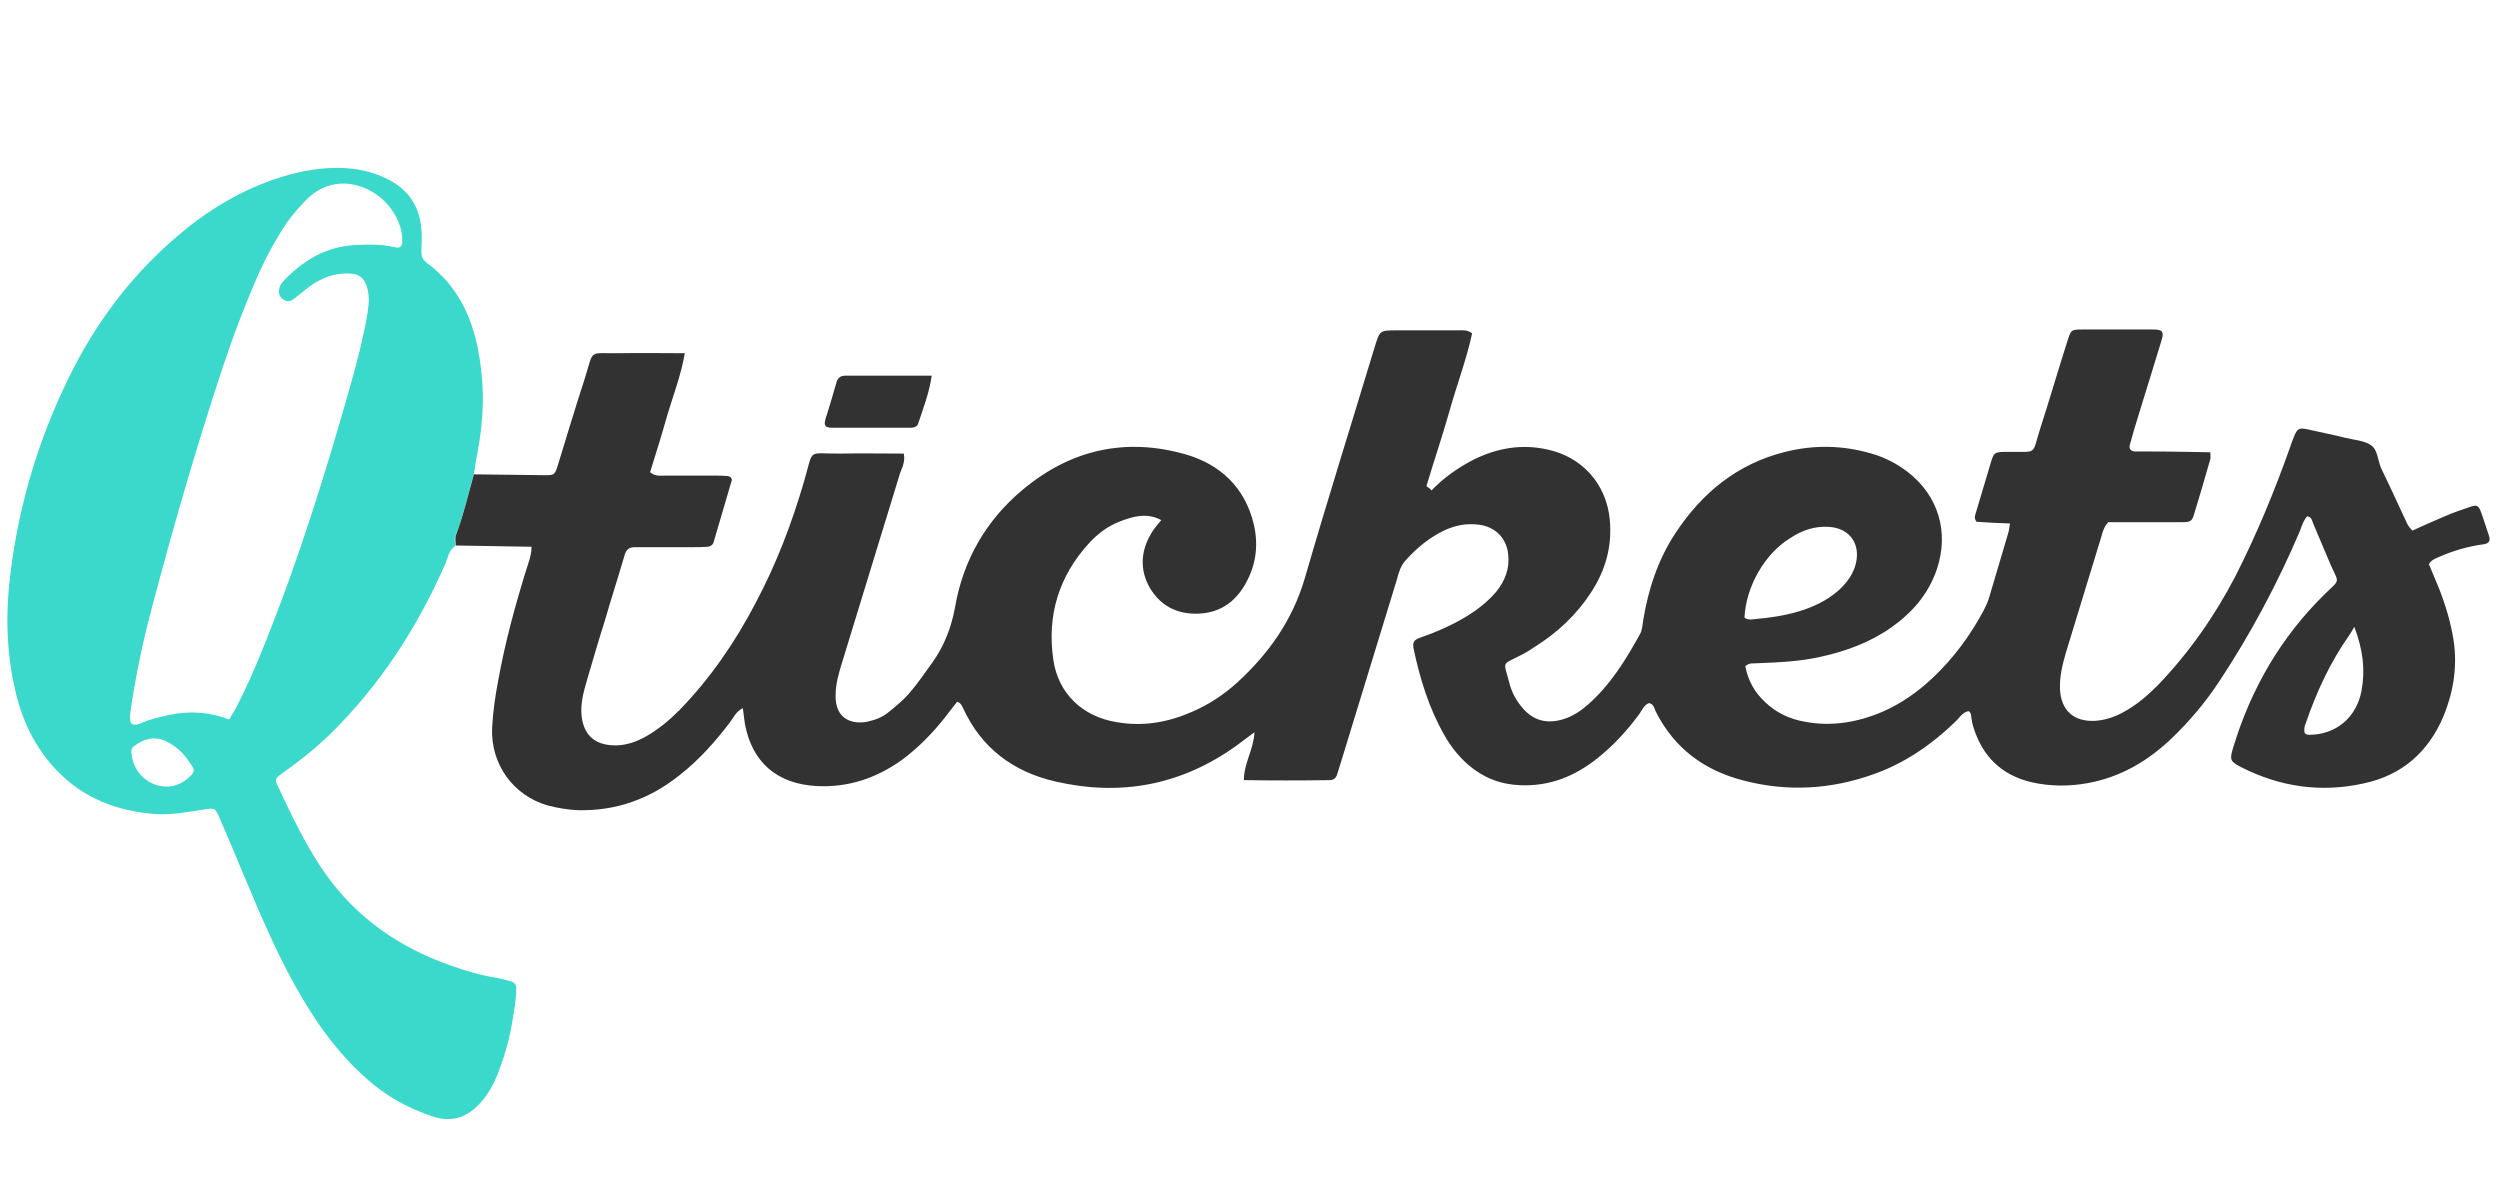 <?xml version="1.0" encoding="UTF-8"?> <svg xmlns="http://www.w3.org/2000/svg" xmlns:xlink="http://www.w3.org/1999/xlink" version="1.1" id="Слой_1" x="0px" y="0px" viewBox="0 0 590.3 278" style="enable-background:new 0 0 590.3 278;" xml:space="preserve"> <style type="text/css"> .st0{fill:#3BD9CC;} .st1{fill:#333232;} </style> <g> <path id="_x3C_Path_x3E_" class="st0" d="M111.9,112c-1.5,4.9-2.5,9.9-4.4,14.6c-0.3,0.7,0,1.6,0,2.3c-1.5,1-1.7,2.6-2.3,4.1 c-6.6,15.1-15.4,28.7-27.2,40.3c-3.6,3.5-7.4,6.5-11.5,9.4c-1.5,1-1.6,1.5-1,2.7c3.4,7.2,6.8,14.5,11.4,21 c7.4,10.4,17.4,17.3,29.3,21.5c3.6,1.3,7.3,2.4,11.1,3c1.1,0.2,2.2,0.5,3.3,0.8c0.9,0.2,1.3,0.9,1.3,1.7c0,2.6-0.5,5.1-0.9,7.6 c-0.6,4-1.7,7.8-3.1,11.6c-1,2.7-2.3,5.3-4.2,7.5c-3.1,3.6-6.8,5.1-11.6,3.5c-5.7-1.9-10.8-4.7-15.3-8.7 c-6.2-5.4-11.1-11.9-15.3-19c-5.6-9.4-9.8-19.4-14-29.4c-1.9-4.6-3.8-9.1-5.8-13.7c-0.9-2-0.9-2-3.3-1.7c-3.9,0.6-7.9,1.4-11.9,1.1 c-8.9-0.7-16.8-3.7-23.1-10.3c-5.1-5.3-8.2-11.8-9.8-18.9c-2.1-9-2.3-18-1.2-27.1c2.1-17.5,7.2-34,15.3-49.6 C23.6,75,31.3,65,40.9,56.6c7.5-6.6,15.9-11.8,25.5-14.8c4.9-1.5,9.9-2.4,15.1-2.1c3.7,0.2,7.3,1.1,10.6,2.9 c4.6,2.5,7,6.4,7.4,11.6c0.2,1.7,0,3.5,0,5.3c0,1,0.3,1.8,1.2,2.5c9.6,7.1,12.4,17.4,13.2,28.6c0.4,6.1-0.3,12.1-1.5,18.1 C112.2,109.8,112.1,110.9,111.9,112z M54.1,169.9c0.6-1,1-1.6,1.4-2.3c2.5-4.8,4.7-9.8,6.7-14.8c8.5-21,15.2-42.7,21.3-64.5 c1.3-4.8,2.5-9.6,3.3-14.5c0.3-2.1,0.5-4.1-0.2-6.2c-0.6-1.9-1.8-2.9-3.9-3c-3.5-0.2-6.6,0.9-9.4,2.9c-1.4,1-2.7,2.2-4.1,3.2 c-0.7,0.5-1.4,0.6-2.2,0.1c-0.9-0.6-1.3-1.5-1.1-2.5c0.1-0.6,0.4-1.2,0.8-1.7c4.5-4.8,9.8-8.2,16.6-8.7c3.3-0.2,6.7-0.3,10,0.5 c1.2,0.3,1.7-0.3,1.7-1.5c0-3.2-1.3-5.9-3.2-8.3c-4.2-5.1-13.1-8.2-19.8-1.1c-1.5,1.6-3,3.3-4.3,5.1c-2.4,3.6-4.5,7.4-6.3,11.3 c-3.3,7.4-6.2,15-8.8,22.8c-6.3,19-11.8,38.1-16.9,57.4c-2.1,7.9-3.7,15.8-4.9,23.9c-0.3,2.3-0.3,4,2.9,2.6 c1.3-0.6,2.7-0.9,4.1-1.3C43.1,167.9,48.5,167.7,54.1,169.9z M38.8,185.7c2.6,0.2,4.6-0.9,6.4-2.7c0.5-0.5,0.7-1.1,0.4-1.7 c-1.6-2.7-3.5-4.9-6.4-6.3c-2.9-1.3-5.3-0.5-7.6,1.2c-0.3,0.2-0.6,0.8-0.6,1.2C31.2,181.9,34.5,185.4,38.8,185.7z"></path> <path id="_x3C_Path_x3E__1_" class="st1" d="M587.7,126.5c-0.3-0.9-0.6-1.8-0.9-2.7c-1.9-5.7-1.2-4.8-6.5-3.1 c-2,0.7-3.9,1.6-5.8,2.4c-1.6,0.7-3.2,1.4-4.9,2.2c-0.5-0.6-0.9-1-1.2-1.6c-2-4.3-4-8.7-6.1-13c-0.9-1.9-0.8-4.5-2.5-5.6 c-1.6-1.1-3.9-1.2-5.9-1.7c-3.2-0.8-6.3-1.4-9.4-2.1c-1.7-0.3-2.1,0-2.8,1.7c-0.4,0.9-0.7,1.8-1,2.7c-3.7,10.4-7.9,20.6-12.9,30.4 c-4.9,9.4-10.9,18-18.3,25.7c-2.3,2.3-4.7,4.4-7.5,6c-2.2,1.3-4.6,2.2-7.2,2.4c-5.2,0.3-8.2-2.5-8.4-7.6c-0.1-2.9,0.6-5.7,1.4-8.5 c2.8-9.2,5.6-18.3,8.4-27.5c0.3-1.1,0.6-2.2,1.6-3.3c1.2,0,2.7,0,4.1,0c4.4,0,8.9,0,13.4,0c2,0,2.3-0.3,2.8-2 c1.3-4.3,2.6-8.6,3.8-12.9c0.1-0.4,0-0.9,0-1.6c-1.6,0-3.2-0.1-4.8-0.1c-4.4-0.1-8.7-0.1-13-0.1c-0.9,0-1.5-0.7-1.2-1.6 c0.7-2.6,1.5-5.2,2.3-7.8c1.7-5.6,3.5-11.2,5.2-16.9c0.6-2,0.2-2.5-2-2.5c-5.6,0-11.2,0-16.8,0c-2.6,0-2.6,0.1-3.5,2.9 c-2.2,6.9-4.2,13.8-6.4,20.6c-2,6.3-0.5,5.3-7.4,5.4c-0.4,0-0.9,0-1.4,0c-1.9,0.1-2.1,0.3-2.7,2.1c-1.2,4.1-2.5,8.3-3.7,12.4 c-0.2,0.6-0.4,1.2,0.2,2c2.5,0.2,5.1,0.3,7.9,0.4c-0.2,1-0.2,1.6-0.4,2.2c-1.5,5.1-3,10.2-4.5,15.2c-0.3,1.1-0.8,2.1-1.3,3.1 c-3.2,6-7.2,11.4-12.1,16c-3.5,3.3-7.5,6.1-11.9,8c-5.9,2.5-12,3.5-18.3,2.3c-3.5-0.6-6.7-2.1-9.3-4.6c-2.5-2.3-4.1-5.2-4.7-8.5 c1-0.9,2-0.6,2.9-0.7c5-0.2,9.9-0.4,14.8-1.5c6-1.3,11.7-3.4,16.7-6.9s8.8-7.9,10.8-13.7c3-8.8,0.4-17.5-6.9-23.1 c-2.6-2-5.4-3.4-8.5-4.3c-6.8-2-13.6-2.1-20.4-0.4c-11.2,2.8-19.6,9.6-25.9,19.2c-4.1,6.2-6.4,13.2-7.6,20.5 c-0.2,1.1-0.2,2.3-0.7,3.2c-3.4,6.2-7.1,12.2-12.5,16.9c-1.6,1.4-3.3,2.5-5.3,3.2c-4.2,1.4-7.6,0.5-10.3-2.9 c-1.3-1.6-2.3-3.5-2.8-5.5c-1.4-5.4-1.9-4.2,2.5-6.5c1.3-0.6,2.5-1.4,3.7-2.2c5.2-3.3,9.6-7.4,13-12.6c3.5-5.3,5.1-11,4.5-17.3 c-0.8-8.5-6.6-14.9-14.9-16.6c-6-1.3-11.7-0.3-17.2,2.4c-3.7,1.9-7.1,4.3-10,7.3c-0.3-0.4-0.7-0.7-1.2-1l0,0 c1.8-6,3.8-11.9,5.5-17.9c1.7-6.1,4-12.1,5.3-18.2c-1.2-0.9-2.3-0.7-3.4-0.7c-4.8,0-9.6,0-14.4,0c-4,0-4,0-5.2,3.9 c-5.5,18.2-11.2,36.3-16.5,54.6c-2.9,9.9-8.5,17.8-15.9,24.6c-3.2,2.9-6.8,5.3-10.8,7c-5.7,2.5-11.6,3.5-17.8,2.4 c-8-1.3-13.8-6.8-14.9-14.8c-1.5-10.4,1.3-19.6,8.4-27.4c2.1-2.3,4.5-4.1,7.4-5.2c3.1-1.2,6.3-2.1,9.7-0.3 c-0.9,1.1-1.8,2.1-2.4,3.2c-2.5,4.2-2.7,8.6-0.3,12.8c2.5,4.2,6.3,6.2,11.2,6.1c4.7-0.1,8.3-2.2,10.8-6.1c3-4.7,3.8-9.8,2.5-15.2 c-2.1-8.5-7.8-13.9-16-16.3c-14.3-4.1-27.3-1.1-38.6,8.4c-8.6,7.2-14,16.6-15.9,27.7c-0.9,4.9-2.6,9.2-5.4,13.1 c-1.8,2.5-3.5,5-5.5,7.3c-1.4,1.6-3,2.9-4.6,4.2c-1.5,1.3-3.3,2-5.2,2.4c-3.5,0.7-7.6-0.5-7.5-6.2c0-2.8,0.8-5.4,1.6-8 c4.5-14.8,9.1-29.6,13.6-44.4c0.5-1.4,1.3-2.8,0.9-4.7c-5.1,0-10.1-0.1-15,0c-7.9,0.1-6.2-1.5-8.5,6.4c-2.9,10-6.6,19.7-11.5,28.9 c-4.8,9.2-10.7,17.8-18,25.3c-2.4,2.4-4.9,4.5-7.9,6.2c-2.1,1.2-4.4,2-6.8,2.1c-4.8,0.1-7.9-2-8.4-7.2c-0.1-1.2,0-2.6,0.2-3.8 c0.3-1.7,0.8-3.4,1.3-5.1c1.3-4.4,2.6-8.9,4-13.3c1.5-5.2,3.2-10.4,4.7-15.6c0.4-1.3,1.1-1.8,2.4-1.8c4.4,0,8.9,0,13.4,0 c1.2,0,2.5,0,3.8-0.1c0.7-0.1,1.2-0.4,1.4-1.1c1.4-4.8,2.8-9.5,4.2-14.3c0.3-0.7-0.2-1.2-0.9-1.3c-1-0.1-1.9-0.1-2.9-0.1 c-4,0-8,0-12,0c-1.1,0-2.2,0.2-3.4-0.8c1.4-4.5,2.8-9,4.1-13.6c1.4-4.7,3.2-9.3,4.1-14.5c-5.4,0-10.5-0.1-15.6,0 c-7.3,0.1-5.8-1.1-8,5.9c-2.2,6.8-4.3,13.7-6.4,20.6c-0.7,2.2-0.8,2.3-3,2.3c-5.6-0.1-11.2-0.1-16.8-0.2c-1.4,4.9-2.5,9.8-4.3,14.5 c-0.2,0.7,0,1.5,0,2.3c5.9,0.1,11.8,0.2,17.9,0.3c0,2-0.7,3.7-1.2,5.3c-2.7,8.7-5.1,17.5-6.7,26.5c-0.7,3.6-1.2,7.2-1.4,10.9 c-0.4,8.6,5,16.1,13.2,18.4c2.3,0.6,4.7,1,7.1,1.1c9.1,0.2,17-2.7,24-8.3c4.6-3.6,8.4-7.9,11.9-12.5c0.8-1.1,1.4-2.5,3-3.3 c0.2,1.4,0.3,2.6,0.5,3.8c1.7,9,7.6,14.1,16.9,14.6c7.5,0.4,14.2-1.9,20.2-6.2c3.9-2.9,7.2-6.3,10.2-10.1c1-1.3,1.9-2.5,2.8-3.6 c0.9,0.3,1.1,0.9,1.4,1.5c4.3,9.4,11.8,15,21.7,17.3c15.5,3.6,29.8,0.9,42.8-8.4c1.3-1,2.7-2,4.3-3.2c-0.2,4.1-2.5,7.3-2.5,11.3 c6.8,0.1,13.5,0.1,20.2,0c0.9,0,1.5-0.4,1.8-1.3c0.3-1.1,0.7-2.1,1-3.2c4.4-14.4,8.8-28.7,13.2-43.1c0.4-1.6,0.9-3.1,2-4.3 c2.6-2.9,5.5-5.3,9-7c2.7-1.3,5.5-1.8,8.4-1.4c3.7,0.5,6.4,3.1,6.8,6.9c0.4,3.4-0.7,6.3-2.8,8.9c-2.2,2.6-4.9,4.6-7.8,6.3 c-3.1,1.8-6.5,3.3-10,4.5c-1.8,0.6-2,1.2-1.7,2.8c1.5,7,3.6,13.9,7.2,20.2c1.5,2.7,3.4,5.1,5.7,7.1c3.5,3,7.5,4.6,12.2,4.8 c7,0.3,12.9-2.1,18.2-6.3c3.8-3,7-6.5,9.9-10.4c0.7-1,1.2-2.3,2.4-2.7c1.1,0.3,1.2,1.2,1.5,1.9c4.4,8.8,11.5,14,20.8,16.4 c10.4,2.7,20.6,2.1,30.7-1.5c7.3-2.6,13.6-6.9,19.2-12.3c1-0.9,1.7-2.3,3.2-2.6c0.7,0.4,0.6,1.1,0.7,1.7c0.1,0.7,0.2,1.3,0.4,1.9 c2.1,7,6.6,11.5,13.8,13.2c4.4,1,8.9,1,13.3,0.2c7.6-1.4,14-5.1,19.6-10.4c4.3-4.1,8.1-8.6,11.4-13.6c7.4-11.2,13.7-23,19-35.4 c0.5-1.3,0.9-2.7,1.8-3.6c1,0.2,1.1,0.9,1.3,1.5c1.4,3.2,2.7,6.5,4.1,9.7c2.1,4.8,2.5,3.5-1.3,7.2c-10.3,10.1-17.4,22.3-21.6,36.2 c-0.9,2.9-0.7,3.3,1.8,4.6c9.2,4.7,18.9,6.1,28.9,3.9c9.1-1.9,15.4-7.4,19-16c2.5-6.2,3.4-12.5,2.1-19.2c-0.8-4.2-2.1-8.3-3.8-12.3 c-0.6-1.4-1.2-2.9-1.8-4.3c0.6-1,1.5-1.3,2.4-1.7c3.4-1.5,6.9-2.5,10.6-3C587.7,128.3,588.1,127.7,587.7,126.5z M422.8,127 c2.7-1.8,5.7-2.8,9-2.6c5.2,0.3,7.8,4.4,6.2,9.4c-0.8,2.4-2.3,4.2-4.1,5.8c-2.7,2.3-5.9,3.8-9.3,4.8s-6.9,1.5-10.4,1.8 c-0.8,0.1-1.6,0.2-2.3-0.4C412.3,138.4,416.7,130.7,422.8,127z M557.6,163.1c-1.2,6.4-6.1,10.4-12.4,10.4c-0.8,0-1.2-0.4-1.1-1.2 c0-0.5,0.1-1,0.3-1.4c2.5-7.4,5.8-14.5,10.3-20.9c0.3-0.4,0.5-0.8,1.2-2C558,153.6,558.5,158.2,557.6,163.1z M220,88.7 c-0.6,4.1-2,7.7-3.2,11.3c-0.2,0.7-0.8,0.9-1.5,1c-0.8,0-1.6,0-2.4,0c-5.4,0-10.8,0-16.3,0c-1.8,0-2.1-0.5-1.7-2 c0.9-2.9,1.8-5.8,2.6-8.7c0.3-1.1,1-1.6,2.1-1.6C206.4,88.7,213.1,88.7,220,88.7z"></path> </g> </svg> 